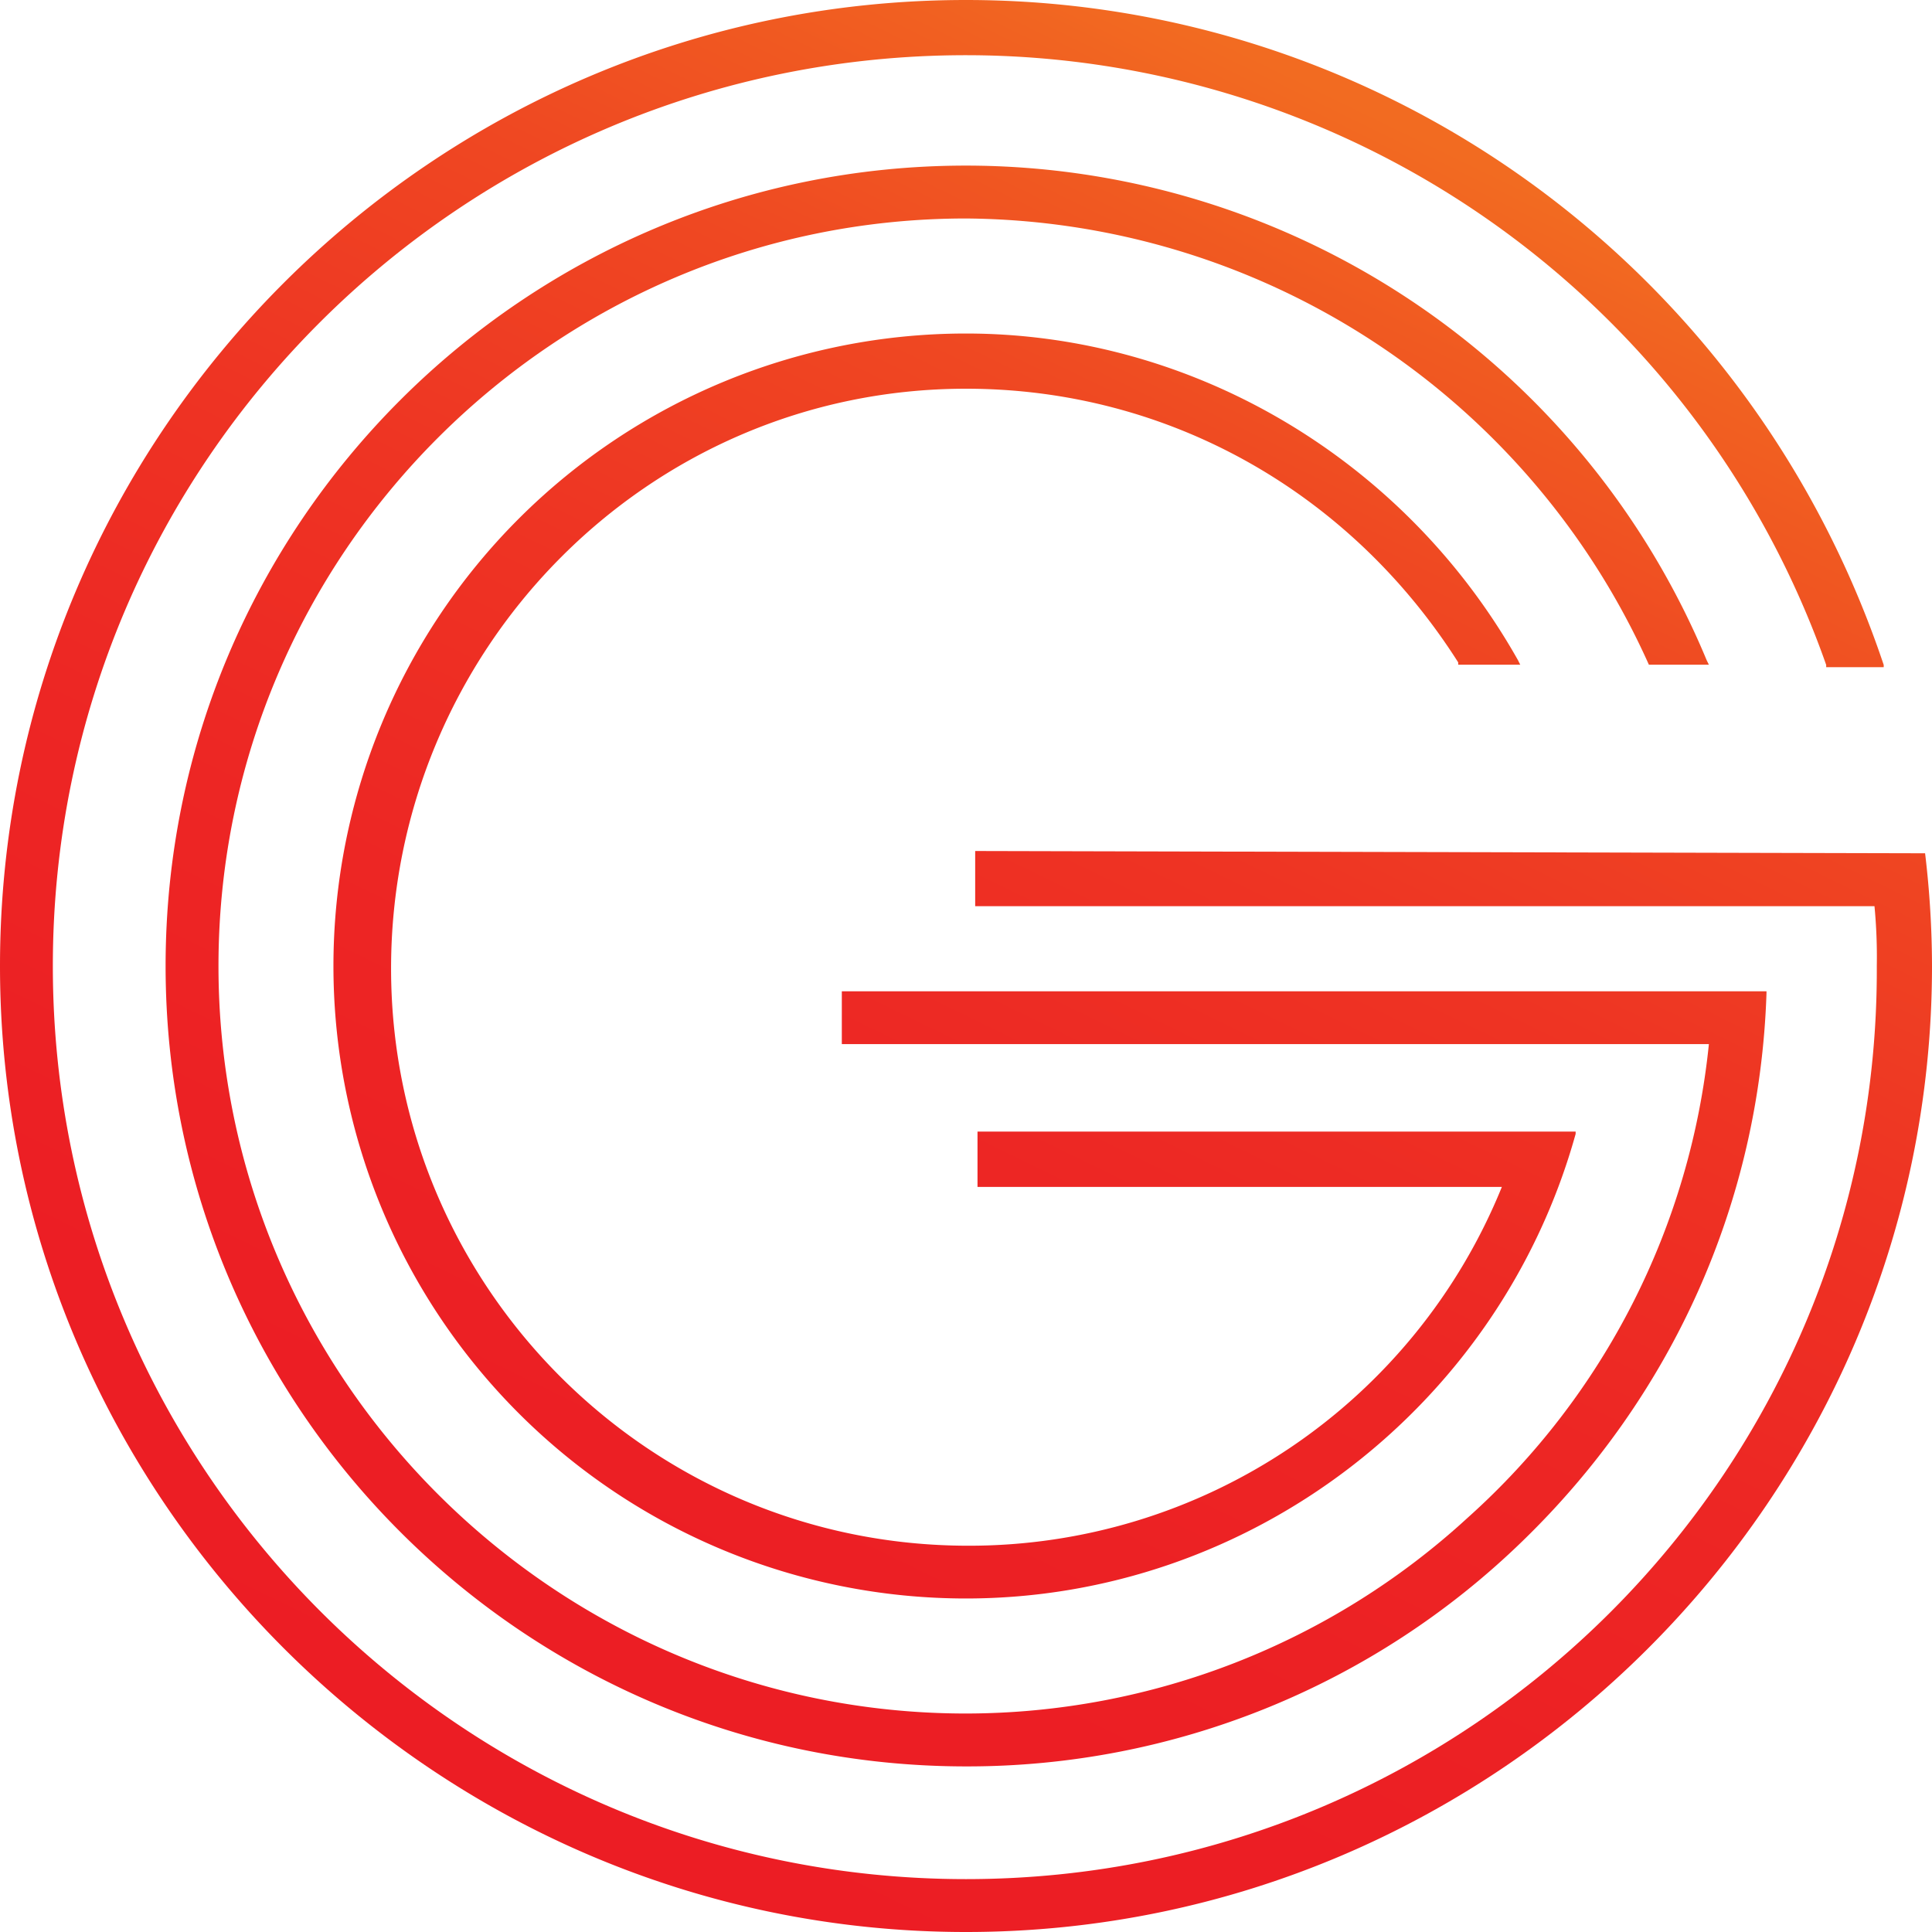 <svg xmlns="http://www.w3.org/2000/svg" xmlns:xlink="http://www.w3.org/1999/xlink" viewBox="0 0 475.3 475.3"><defs><linearGradient id="linear-gradient" x1="339.45" y1="531.44" x2="74.3" y2="-13.58" gradientTransform="matrix(1, 0, 0, -1, 0, 560)" gradientUnits="userSpaceOnUse"><stop offset="0" stop-color="#f26b21"/><stop offset="0.04" stop-color="#f16121"/><stop offset="0.16" stop-color="#ef4822"/><stop offset="0.3" stop-color="#ee3423"/><stop offset="0.45" stop-color="#ed2624"/><stop offset="0.65" stop-color="#ec1e24"/><stop offset="1" stop-color="#ec1c24"/></linearGradient><linearGradient id="linear-gradient-2" x1="339.35" y1="531.49" x2="74.2" y2="-13.53" xlink:href="#linear-gradient"/><linearGradient id="linear-gradient-3" x1="339.31" y1="531.51" x2="74.16" y2="-13.51" xlink:href="#linear-gradient"/></defs><title>Asset 1</title><g id="Layer_2" data-name="Layer 2"><g id="Layer_1-2" data-name="Layer 1"><path d="M405.7,163.53h14.71l-.56-1.14A197.37,197.37,0,0,0,237.65,40.74C129,40.74,40.74,129,40.74,237.65S129,434.56,237.65,434.56a195.87,195.87,0,0,0,136.93-55.45c36.78-35.65,58.28-83.18,60-134.67v-.57H207.1v13H420.41A180.9,180.9,0,0,1,361,373.45a182.7,182.7,0,0,1-123.35,48.1c-101.28,0-183.9-82.62-183.9-183.9s82.62-183.9,183.9-183.9a185.55,185.55,0,0,1,168,109.78Z" style="fill:url(#linear-gradient)"/><path d="M473.6,209.92h0l-233.69-.56v13.58H461.15a131.83,131.83,0,0,1,.57,14.71c.57,123.92-100.15,224.64-224.07,224.64S13,361.57,13,237.65,113.73,13.58,237.65,13.58a224.39,224.39,0,0,1,211.62,150v.56h14.15v-.56C430.6,65.64,340.07,0,237.65,0,106.38,0,0,106.94,0,237.65S106.94,475.3,237.65,475.3,475.3,368.36,475.3,237.65A235.52,235.52,0,0,0,473.6,209.92Z" style="fill:url(#linear-gradient-2)"/><path d="M237.65,95.63c49.79,0,94.49,25.46,121.09,67.33v.57H374l-.57-1.14c-27.73-49.22-79.78-80.34-135.8-80.34a155.6,155.6,0,0,0,0,311.2c69.6,0,131.27-47,150-114.29v-.57H240.48V292h129a141.43,141.43,0,0,1-131.27,88.27c-78.66,0-142-63.94-142-142S159,95.63,237.65,95.63Z" style="fill:url(#linear-gradient-3)"/></g></g></svg>
